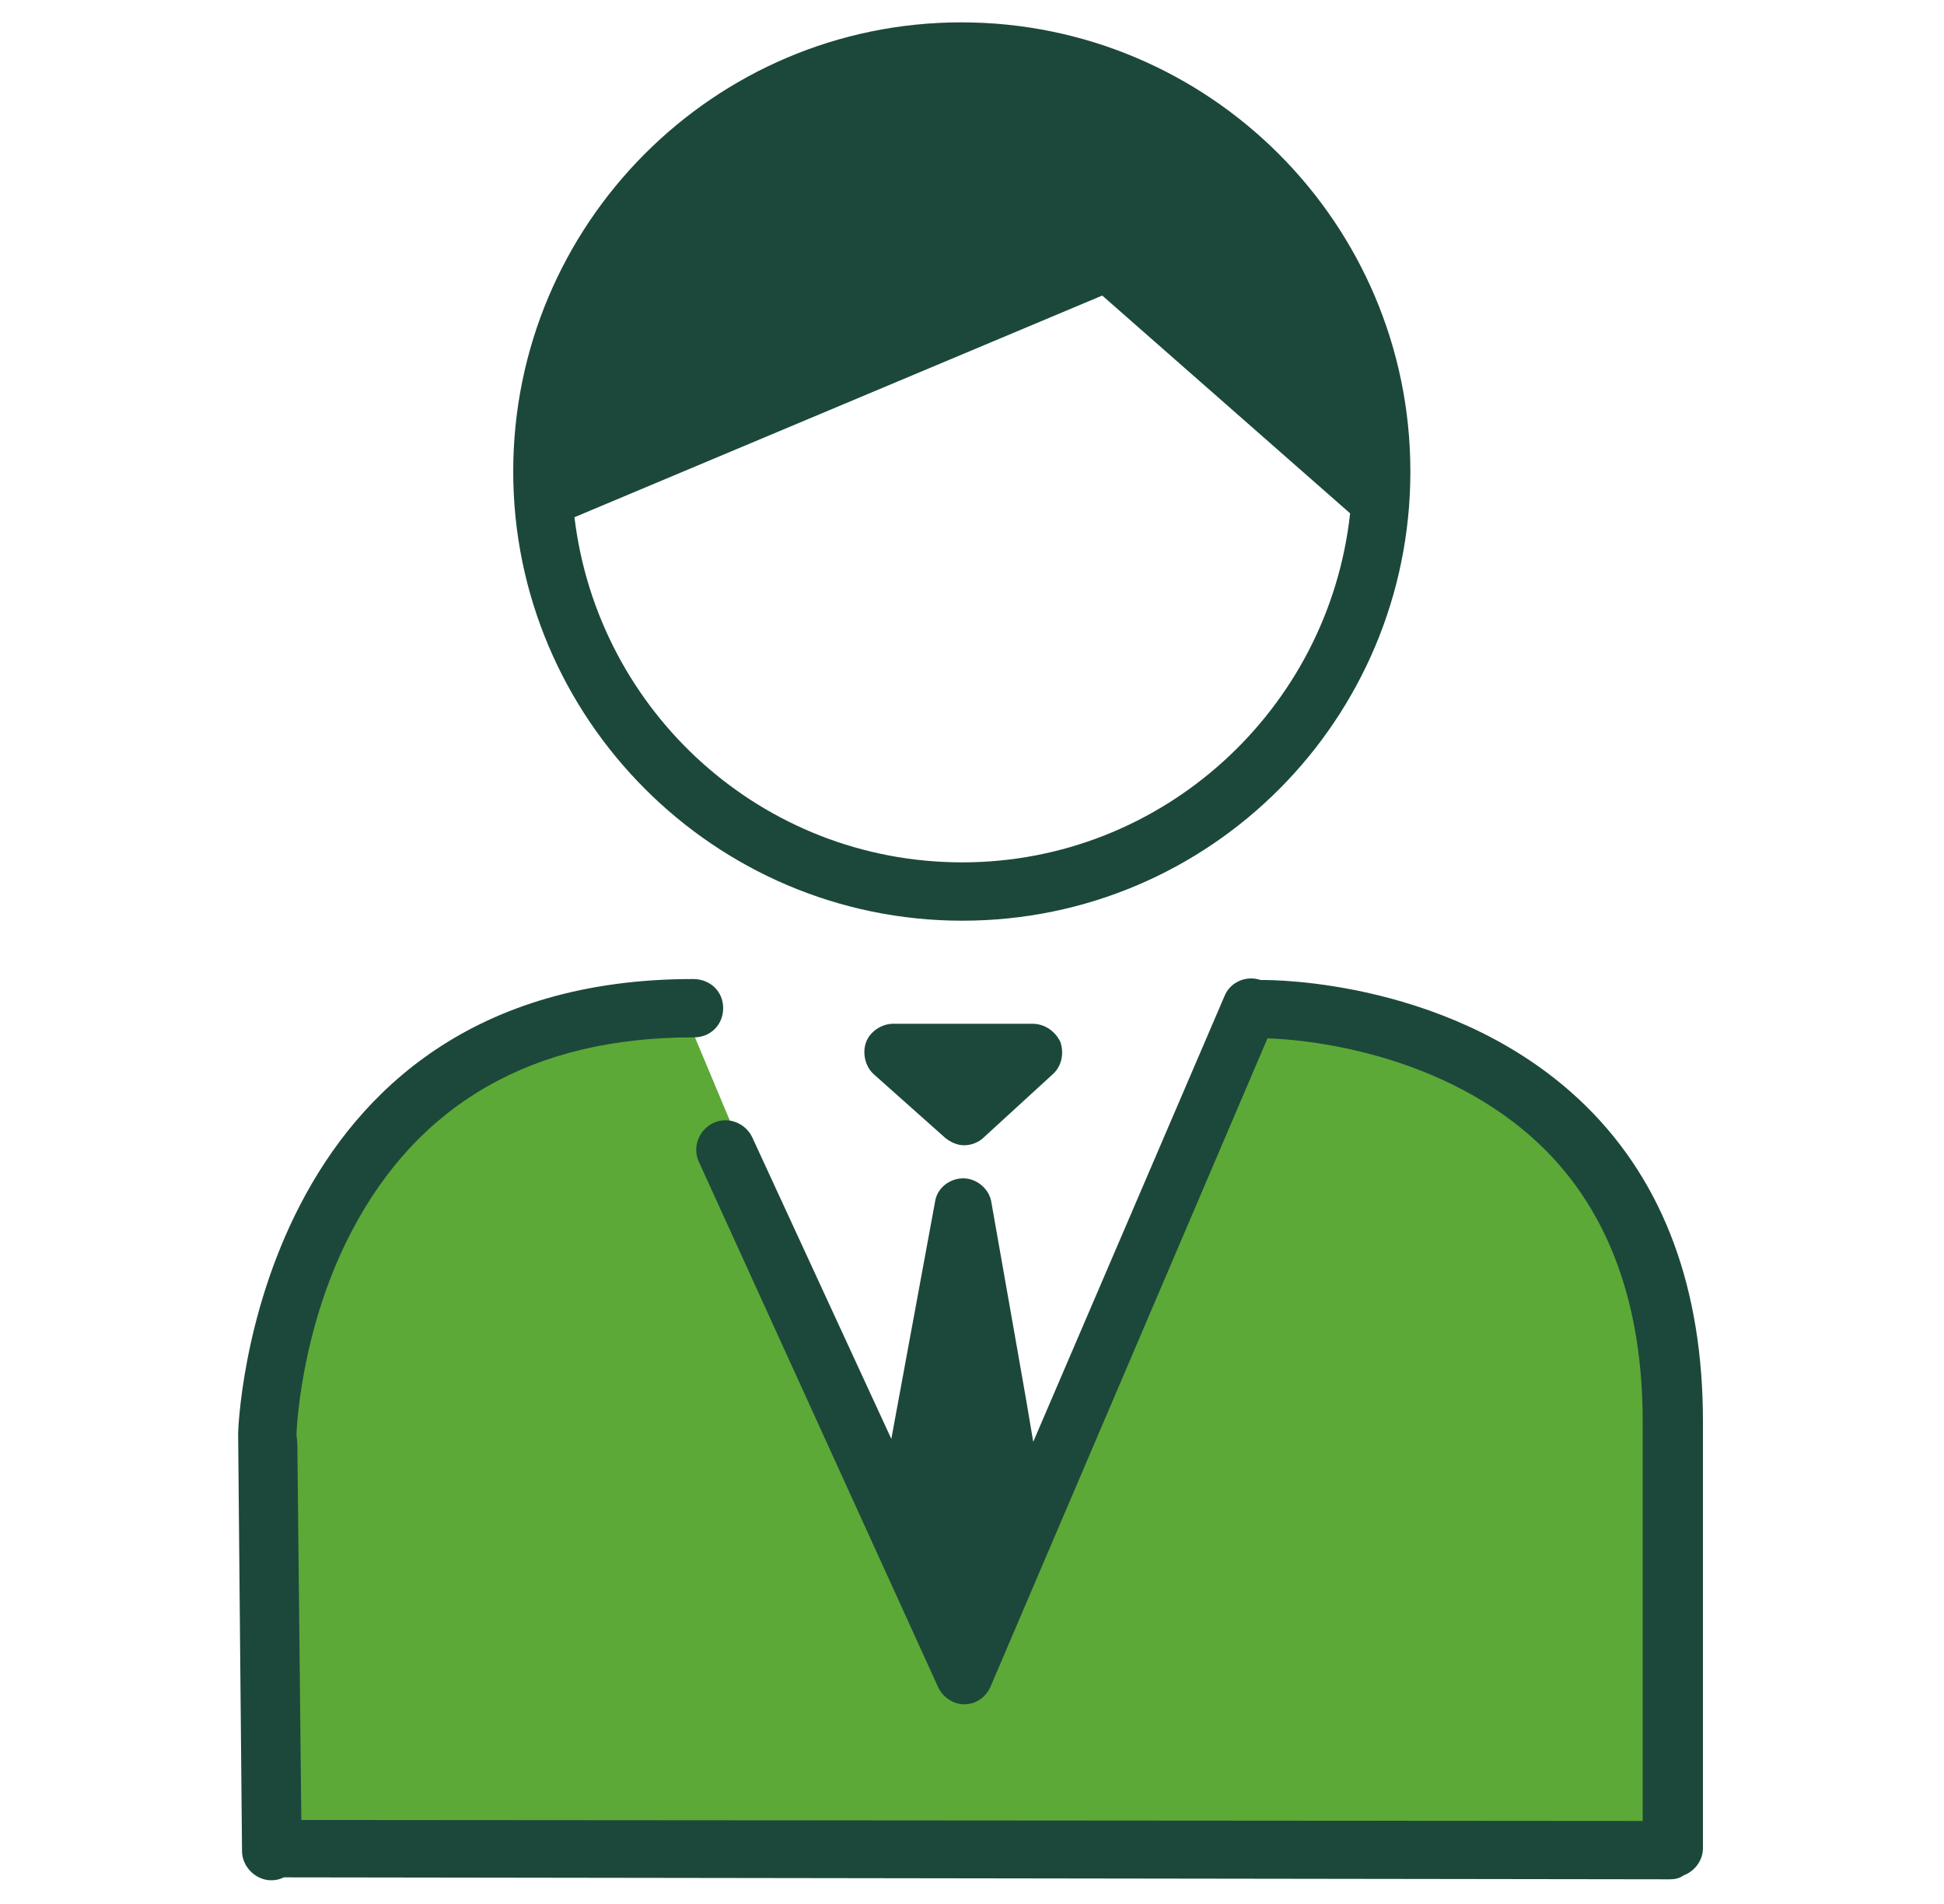 <?xml version="1.0" encoding="utf-8"?>
<!-- Generator: Adobe Illustrator 27.5.0, SVG Export Plug-In . SVG Version: 6.00 Build 0)  -->
<svg version="1.1" id="icon" xmlns="http://www.w3.org/2000/svg" xmlns:xlink="http://www.w3.org/1999/xlink" x="0px" y="0px"
	 viewBox="0 0 200 195.8" style="enable-background:new 0 0 200 195.8;" xml:space="preserve">
<style type="text/css">
	.st0{fill:#5CA937;}
	.st1{fill:#1C483B;}
</style>
<g>
	<polygon class="st0" points="70.2,103.6 98.9,172.1 128.8,103.6 149.8,108.1 162.1,117.8 169.1,127.6 172.8,140.4 172.8,154.2 
		171.6,188.6 29.5,188.6 27,160.2 28,143.9 31.2,129.3 35.5,120.3 43.7,111.6 52.8,106.8 	"/>
	<path class="st1" d="M145.1,48.5c0-25.5-20.7-46.2-46.2-46.2S52.8,23.1,52.8,48.5S73.5,94.7,99,94.7S145.1,74,145.1,48.5z M99,88.7
		c-20.6,0-37.5-15.5-39.9-35.5l54.3-22.8l25.5,22.4C136.7,73,119.6,88.7,99,88.7z"/>
	<path class="st1" d="M171.8,193.3c0.5,0,1-0.1,1.4-0.4c1.1-0.4,2-1.5,2-2.8l0-43.9c0-13.6-4-24.5-12-32.4
		c-13.3-13.1-32.5-13-33.3-13c-0.1,0-0.1,0-0.2,0c-1.5-0.5-3.1,0.2-3.7,1.6l-19.7,45.9c-0.8-4.9-2.2-12.6-4.3-24.6
		c-0.2-1.4-1.5-2.5-2.9-2.5c0,0,0,0,0,0c-1.4,0-2.7,1-2.9,2.4l-4.5,24.4L77.4,117c-0.7-1.5-2.5-2.2-4-1.5c-1.5,0.7-2.2,2.5-1.5,4
		l24.6,54c0.5,1.1,1.6,1.8,2.7,1.8c0,0,0,0,0,0c1.2,0,2.2-0.7,2.7-1.8l28.5-66.7c3.3,0.1,18.1,1.2,28.4,11.3
		c6.8,6.7,10.2,16.2,10.2,28.1l0,41.1l-138-0.1l-0.4-37.8c0-0.6,0-1.2-0.1-1.8h0c0-0.1,0.3-10.6,5.6-20.8
		c6.9-13.3,18.7-20.1,35.2-20.1c0,0,0,0,0.1,0c1.7,0,3-1.3,3-3c0-1.7-1.3-3-3.1-3c-45.3,0-46.8,46.2-46.8,46.7c0,0,0,0.1,0,0.1
		c0,0.9,0.4,42.5,0.4,42.9c0,1.6,1.4,3,3,3c0,0,0,0,0,0c0.5,0,0.9-0.1,1.3-0.3L171.8,193.3L171.8,193.3z"/>
	<path class="st1" d="M106.2,105.3l-14.3,0l0,0c-1.2,0-2.4,0.8-2.8,1.9s-0.1,2.5,0.8,3.3l7.3,6.5c0.6,0.5,1.3,0.8,2,0.8
		c0.7,0,1.5-0.3,2-0.8l7.1-6.5c0.9-0.8,1.2-2.1,0.8-3.3C108.6,106.1,107.5,105.3,106.2,105.3z"/>
</g>
</svg>
